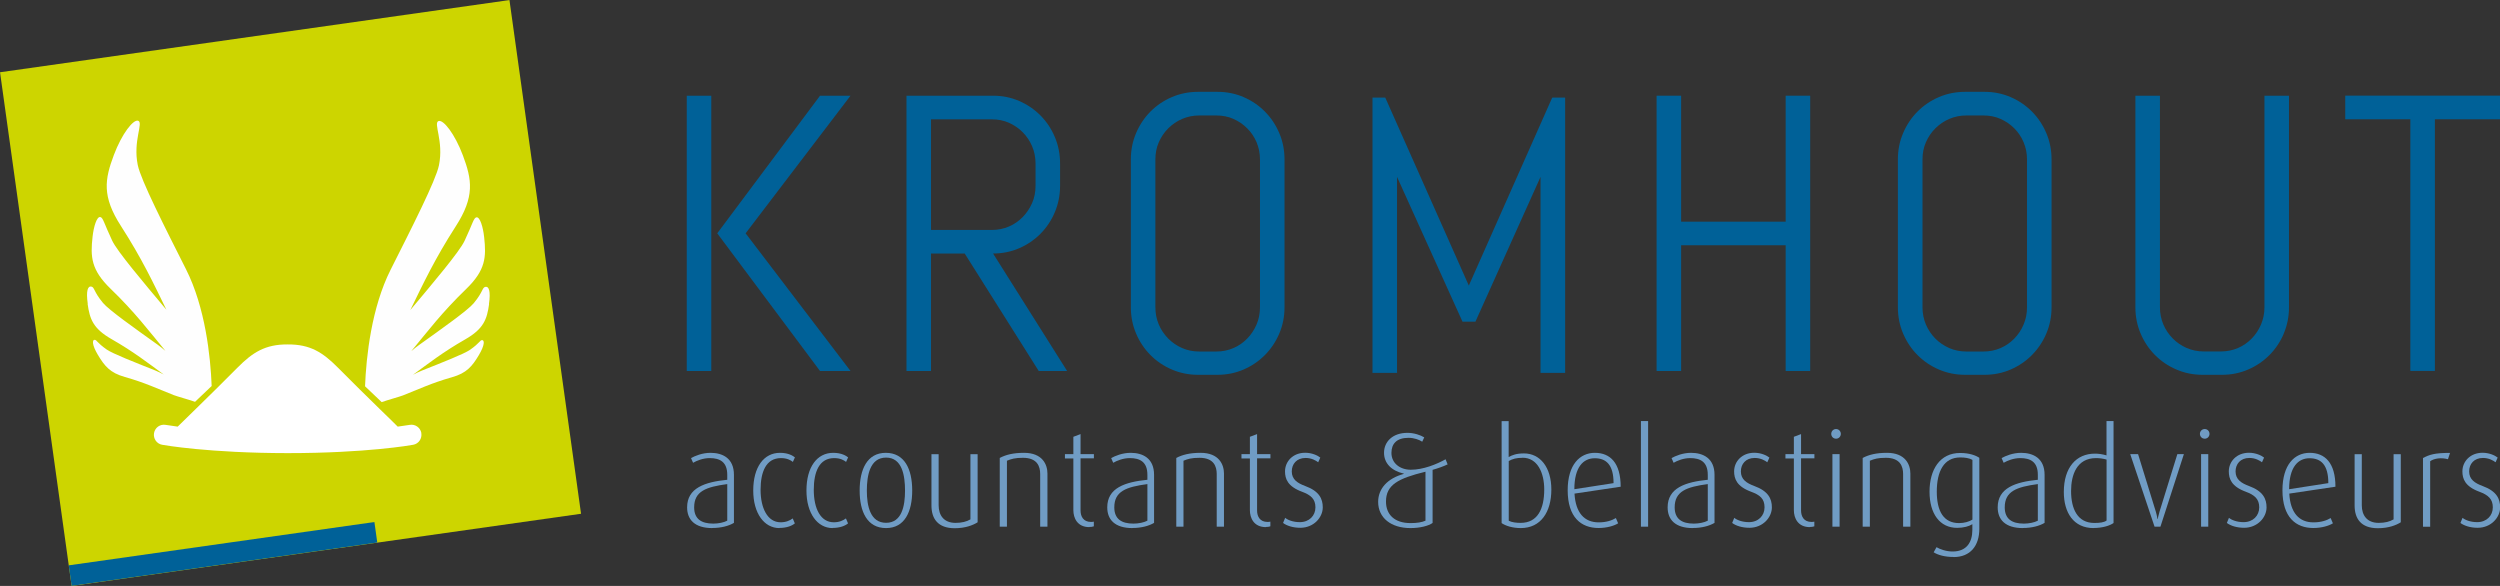 <?xml version="1.0" encoding="UTF-8"?> <svg xmlns="http://www.w3.org/2000/svg" width="320" height="75" viewBox="0 0 320 75" fill="none"><rect x="0" y="0" width="320" height="75" fill="#333333" stroke="none"/><g clip-path="url(#clip0_4226_233)"><path d="M65.21 0.008L0.004 9.249L9.168 75.001L74.374 65.761L65.21 0.008Z" fill="#CDD500"></path><path d="M47.924 66.819L8.802 72.363L9.168 74.989L48.29 69.444L47.924 66.819Z" fill="#006198"></path><path d="M197.188 47.731V22.641L188.854 41.173H187.2L178.82 22.641V47.731H175.679V12.494H177.314L188.009 36.554L198.684 12.494H200.338V47.731H197.198H197.188Z" fill="#006198"></path><path d="M87.904 47.487V12.25H91.045V47.487H87.904ZM104.963 47.487L91.807 29.864L104.963 12.25H108.865L95.439 29.864L108.865 47.487H104.963Z" fill="#006198"></path><path d="M132.958 47.487L123.481 32.45H119.17V47.487H116.029V12.25H127.114C128.303 12.25 129.409 12.475 130.449 12.925C131.49 13.375 132.4 13.993 133.181 14.78C133.961 15.567 134.575 16.485 135.021 17.544C135.467 18.603 135.69 19.727 135.69 20.926V23.774C135.69 24.974 135.467 26.098 135.021 27.157C134.575 28.215 133.961 29.133 133.181 29.92C132.4 30.707 131.49 31.326 130.449 31.776C129.409 32.225 128.294 32.45 127.114 32.45L136.591 47.487H132.958ZM132.549 20.926C132.549 20.139 132.4 19.408 132.112 18.724C131.824 18.04 131.425 17.45 130.914 16.935C130.412 16.42 129.818 16.017 129.149 15.717C128.48 15.417 127.746 15.277 126.965 15.277H119.17V29.433H126.965C127.746 29.433 128.47 29.283 129.149 28.993C129.827 28.702 130.412 28.29 130.914 27.775C131.416 27.26 131.815 26.66 132.112 25.985C132.41 25.311 132.549 24.571 132.549 23.784V20.936V20.926Z" fill="#006198"></path><path d="M163.749 42.691C163.303 43.74 162.69 44.658 161.909 45.445C161.129 46.232 160.218 46.85 159.178 47.3C158.137 47.75 157.022 47.975 155.842 47.975H153.352C152.163 47.975 151.048 47.75 149.998 47.3C148.948 46.85 148.038 46.232 147.257 45.445C146.477 44.658 145.863 43.74 145.418 42.691C144.972 41.641 144.749 40.517 144.749 39.327V20.401C144.749 19.202 144.972 18.087 145.418 17.038C145.863 15.989 146.477 15.07 147.257 14.283C148.038 13.496 148.948 12.878 149.998 12.428C151.048 11.979 152.163 11.754 153.352 11.754H155.842C157.032 11.754 158.137 11.979 159.178 12.428C160.218 12.878 161.129 13.496 161.909 14.283C162.69 15.07 163.303 15.989 163.749 17.038C164.195 18.087 164.418 19.212 164.418 20.401V39.327C164.418 40.526 164.195 41.641 163.749 42.691ZM161.278 20.411C161.278 19.624 161.129 18.893 160.841 18.209C160.553 17.525 160.153 16.935 159.642 16.429C159.141 15.923 158.546 15.52 157.877 15.22C157.208 14.921 156.474 14.78 155.694 14.78H153.501C152.72 14.78 151.996 14.93 151.317 15.22C150.639 15.511 150.054 15.914 149.534 16.429C149.023 16.935 148.623 17.535 148.326 18.209C148.028 18.884 147.889 19.624 147.889 20.411V39.336C147.889 40.123 148.038 40.854 148.326 41.538C148.614 42.222 149.023 42.812 149.534 43.337C150.045 43.852 150.639 44.255 151.317 44.555C151.986 44.845 152.72 44.995 153.501 44.995H155.694C156.474 44.995 157.199 44.845 157.877 44.555C158.555 44.264 159.141 43.852 159.642 43.337C160.144 42.822 160.544 42.222 160.841 41.538C161.129 40.854 161.278 40.123 161.278 39.336V20.411Z" fill="#006198"></path><path d="M228.565 47.487V31.391H215.185V47.487H212.045V12.25H215.185V28.375H228.565V12.25H231.705V47.487H228.565Z" fill="#006198"></path><path d="M261.93 42.691C261.484 43.74 260.871 44.658 260.09 45.445C259.31 46.232 258.399 46.85 257.359 47.3C256.318 47.75 255.203 47.975 254.023 47.975H251.533C250.344 47.975 249.229 47.75 248.179 47.3C247.129 46.85 246.218 46.232 245.438 45.445C244.657 44.658 244.044 43.74 243.598 42.691C243.152 41.641 242.929 40.517 242.929 39.327V20.401C242.929 19.202 243.152 18.087 243.598 17.038C244.044 15.989 244.657 15.07 245.438 14.283C246.218 13.496 247.129 12.878 248.179 12.428C249.229 11.979 250.344 11.754 251.533 11.754H254.023C255.212 11.754 256.318 11.979 257.359 12.428C258.399 12.878 259.31 13.496 260.09 14.283C260.871 15.07 261.484 15.989 261.93 17.038C262.376 18.087 262.599 19.212 262.599 20.401V39.327C262.599 40.526 262.376 41.641 261.93 42.691ZM259.458 20.411C259.458 19.624 259.31 18.893 259.022 18.209C258.734 17.525 258.334 16.935 257.832 16.429C257.331 15.923 256.736 15.52 256.067 15.22C255.398 14.921 254.664 14.78 253.884 14.78H251.691C250.91 14.78 250.186 14.93 249.507 15.22C248.829 15.511 248.244 15.914 247.723 16.429C247.212 16.935 246.813 17.535 246.516 18.209C246.218 18.884 246.079 19.624 246.079 20.411V39.336C246.079 40.123 246.228 40.854 246.516 41.538C246.804 42.222 247.212 42.812 247.723 43.337C248.235 43.852 248.829 44.255 249.507 44.555C250.186 44.845 250.91 44.995 251.691 44.995H253.884C254.664 44.995 255.389 44.845 256.067 44.555C256.745 44.264 257.331 43.852 257.832 43.337C258.334 42.822 258.734 42.222 259.022 41.538C259.31 40.854 259.458 40.123 259.458 39.336V20.411Z" fill="#006198"></path><path d="M292.331 42.691C291.885 43.74 291.271 44.658 290.491 45.445C289.711 46.232 288.8 46.85 287.759 47.3C286.719 47.75 285.604 47.975 284.424 47.975H281.934C280.745 47.975 279.63 47.75 278.58 47.3C277.53 46.85 276.619 46.232 275.839 45.445C275.058 44.658 274.445 43.74 273.999 42.691C273.553 41.641 273.33 40.517 273.33 39.327V12.25H276.471V39.327C276.471 40.114 276.619 40.845 276.907 41.529C277.195 42.213 277.604 42.803 278.115 43.328C278.626 43.843 279.221 44.246 279.899 44.546C280.577 44.836 281.302 44.986 282.082 44.986H284.275C285.056 44.986 285.78 44.836 286.459 44.546C287.137 44.255 287.722 43.843 288.224 43.328C288.726 42.812 289.125 42.213 289.413 41.529C289.701 40.845 289.85 40.114 289.85 39.327V12.25H292.99V39.327C292.99 40.526 292.767 41.641 292.321 42.691H292.331Z" fill="#006198"></path><path d="M311.666 15.267V47.478H308.525V15.267H300.191V12.241H320V15.267H311.666Z" fill="#006198"></path><path d="M91.175 67.594C88.918 67.594 87.951 66.507 87.951 64.942C87.951 62.459 90.209 61.7 93.089 61.41V60.773C93.089 59.105 92.114 58.637 90.85 58.637C89.958 58.637 89.196 58.965 88.713 59.236L88.453 58.637C88.927 58.365 89.884 57.962 90.943 57.962C92.476 57.962 93.944 58.637 93.944 60.782V66.928C93.275 67.322 92.309 67.584 91.157 67.584L91.175 67.594ZM93.089 61.963C90.395 62.328 88.852 62.862 88.852 64.942C88.852 66.422 89.772 67.022 91.296 67.022C91.965 67.022 92.643 66.881 93.089 66.647V61.963Z" fill="#709CC4"></path><path d="M99.76 67.594C97.828 67.594 96.415 65.72 96.415 62.787C96.415 59.77 97.781 57.962 99.835 57.962C100.94 57.962 101.507 58.356 101.749 58.543L101.489 59.124C101.201 58.899 100.736 58.637 99.965 58.637C98.051 58.637 97.354 60.398 97.354 62.703C97.354 65.008 98.227 66.853 99.918 66.853C100.606 66.853 101.098 66.629 101.47 66.357L101.739 66.994C101.396 67.284 100.736 67.575 99.76 67.575V67.594Z" fill="#709CC4"></path><path d="M106.57 67.594C104.638 67.594 103.226 65.72 103.226 62.787C103.226 59.77 104.591 57.962 106.645 57.962C107.75 57.962 108.317 58.356 108.559 58.543L108.299 59.124C108.011 58.899 107.546 58.637 106.775 58.637C104.861 58.637 104.164 60.398 104.164 62.703C104.164 65.111 105.037 66.853 106.728 66.853C107.416 66.853 107.908 66.629 108.28 66.357L108.549 66.994C108.206 67.284 107.546 67.575 106.57 67.575V67.594Z" fill="#709CC4"></path><path d="M113.418 67.594C110.993 67.594 110.036 65.495 110.036 62.787C110.036 60.08 110.993 57.962 113.381 57.962C115.769 57.962 116.763 60.023 116.763 62.787C116.763 65.495 115.806 67.594 113.418 67.594ZM113.418 58.571C111.355 58.571 110.956 60.848 110.956 62.806C110.956 64.783 111.402 66.919 113.418 66.919C115.434 66.919 115.843 64.764 115.843 62.806C115.843 60.848 115.472 58.571 113.418 58.571Z" fill="#709CC4"></path><path d="M122.199 67.612C120.034 67.612 119.226 66.376 119.226 64.698V58.14H120.145V64.67C120.145 65.982 120.833 66.928 122.301 66.928C123.119 66.928 123.723 66.769 124.215 66.479V58.14H125.135V66.853C124.54 67.228 123.565 67.612 122.199 67.612Z" fill="#709CC4"></path><path d="M133.143 67.415V60.67C133.143 59.705 132.772 58.599 130.941 58.599C129.919 58.599 129.455 58.74 128.888 58.974V67.415H127.968V58.618C128.739 58.206 129.696 57.962 131.081 57.962C133.45 57.962 134.073 59.48 134.073 60.614V67.415H133.153H133.143Z" fill="#709CC4"></path><path d="M139.443 67.472C137.892 67.472 137.39 66.301 137.39 65.298V58.684H136.312V58.131H137.39V55.91L138.31 55.564V58.131H140.019V58.665H138.31V65.345C138.31 66.104 138.672 66.806 139.638 66.806C139.74 66.806 139.898 66.806 140.01 66.769V67.369C139.852 67.425 139.666 67.453 139.434 67.453L139.443 67.472Z" fill="#709CC4"></path><path d="M144.953 67.594C142.695 67.594 141.729 66.507 141.729 64.942C141.729 62.459 143.986 61.7 146.867 61.41V60.773C146.867 59.105 145.891 58.637 144.627 58.637C143.735 58.637 142.974 58.965 142.49 59.236L142.23 58.637C142.704 58.365 143.661 57.962 144.72 57.962C146.253 57.962 147.721 58.637 147.721 60.782V66.928C147.052 67.322 146.086 67.584 144.934 67.584L144.953 67.594ZM146.867 61.963C144.172 62.328 142.63 62.862 142.63 64.942C142.63 66.422 143.55 67.022 145.073 67.022C145.742 67.022 146.421 66.881 146.867 66.647V61.963Z" fill="#709CC4"></path><path d="M155.74 67.415V60.67C155.74 59.705 155.369 58.599 153.538 58.599C152.516 58.599 152.052 58.74 151.485 58.974V67.415H150.565V58.618C151.336 58.206 152.293 57.962 153.678 57.962C156.047 57.962 156.669 59.48 156.669 60.614V67.415H155.749H155.74Z" fill="#709CC4"></path><path d="M162.039 67.472C160.488 67.472 159.986 66.301 159.986 65.298V58.684H158.908V58.131H159.986V55.91L160.906 55.564V58.131H162.615V58.665H160.906V65.345C160.906 66.104 161.268 66.806 162.234 66.806C162.337 66.806 162.495 66.806 162.606 66.769V67.369C162.448 67.425 162.262 67.453 162.03 67.453L162.039 67.472Z" fill="#709CC4"></path><path d="M166.434 67.556C165.496 67.556 164.706 67.294 164.232 66.938L164.501 66.282C164.827 66.553 165.496 66.835 166.378 66.835C167.577 66.835 168.376 66.01 168.376 64.942C168.376 63.874 167.781 63.359 166.666 62.946C164.827 62.272 164.483 61.297 164.483 60.342C164.483 59.068 165.486 57.953 167.066 57.953C167.902 57.953 168.636 58.281 168.998 58.571L168.729 59.171C168.459 58.965 167.893 58.618 167.122 58.618C165.96 58.618 165.347 59.405 165.347 60.342C165.347 61.372 166.081 61.841 167.056 62.206C168.868 62.862 169.314 63.855 169.314 64.942C169.314 66.235 168.153 67.556 166.443 67.556H166.434Z" fill="#709CC4"></path><path d="M183.372 60.117V66.938C182.843 67.312 181.783 67.594 180.538 67.594C178.048 67.594 176.404 66.282 176.404 64.239C176.404 62.553 177.602 61.222 179.684 60.66V60.623C178.113 60.258 177.156 59.311 177.156 57.953C177.156 56.519 178.281 55.404 180.148 55.404C181.003 55.404 181.839 55.695 182.304 55.985L182.044 56.538C181.653 56.276 180.984 56.041 180.288 56.041C178.754 56.041 178.104 56.819 178.104 57.971C178.104 59.311 179.228 60.126 180.576 60.126C182.183 60.126 183.893 59.424 185.035 58.787L185.296 59.442C184.831 59.667 184.032 59.958 183.382 60.136L183.372 60.117ZM182.462 60.379C178.94 61.241 177.407 62.066 177.407 64.202C177.407 65.87 178.504 66.956 180.548 66.956C181.403 66.956 181.997 66.853 182.462 66.647V60.379Z" fill="#709CC4"></path><path d="M194.67 67.594C193.592 67.594 192.71 67.303 192.208 66.956V53.905H193.109V58.505C193.574 58.243 194.103 58.037 195.07 58.037C197.151 58.037 198.573 59.827 198.573 62.665C198.573 65.504 197.244 67.594 194.661 67.594H194.67ZM194.893 58.599C194.076 58.599 193.611 58.74 193.119 59.011V66.657C193.527 66.863 194.094 66.928 194.642 66.928C196.826 66.928 197.662 65.12 197.662 62.656C197.662 60.501 196.789 58.59 194.893 58.59V58.599Z" fill="#709CC4"></path><path d="M201.536 63.181C201.676 65.645 202.8 66.863 204.63 66.863C205.652 66.863 206.368 66.591 206.832 66.31L207.121 66.984C206.628 67.294 205.699 67.584 204.612 67.584C202.391 67.584 200.663 66.226 200.663 62.75C200.663 59.48 202.215 57.962 204.147 57.962C206.08 57.962 207.446 59.218 207.446 62.3L201.536 63.181ZM204.129 58.655C202.661 58.655 201.518 59.789 201.518 62.618L206.535 61.841C206.535 59.517 205.615 58.655 204.129 58.655Z" fill="#709CC4"></path><path d="M210.038 67.415V53.896H210.958V67.415H210.038Z" fill="#709CC4"></path><path d="M216.681 67.594C214.423 67.594 213.457 66.507 213.457 64.942C213.457 62.459 215.715 61.7 218.595 61.41V60.773C218.595 59.105 217.62 58.637 216.356 58.637C215.464 58.637 214.702 58.965 214.219 59.236L213.959 58.637C214.433 58.365 215.39 57.962 216.449 57.962C217.982 57.962 219.459 58.637 219.459 60.782V66.928C218.79 67.322 217.824 67.584 216.672 67.584L216.681 67.594ZM218.595 61.963C215.901 62.328 214.358 62.862 214.358 64.942C214.358 66.422 215.278 67.022 216.802 67.022C217.471 67.022 218.149 66.881 218.595 66.647V61.963Z" fill="#709CC4"></path><path d="M223.919 67.556C222.981 67.556 222.191 67.294 221.717 66.938L221.987 66.282C222.312 66.553 222.981 66.835 223.864 66.835C225.062 66.835 225.861 66.01 225.861 64.942C225.861 63.827 225.267 63.359 224.152 62.946C222.312 62.272 221.968 61.297 221.968 60.342C221.968 59.068 222.972 57.953 224.551 57.953C225.387 57.953 226.121 58.281 226.484 58.571L226.214 59.171C225.945 58.965 225.378 58.618 224.607 58.618C223.445 58.618 222.832 59.405 222.832 60.342C222.832 61.372 223.566 61.841 224.542 62.206C226.354 62.862 226.8 63.855 226.8 64.942C226.8 66.235 225.638 67.556 223.929 67.556H223.919Z" fill="#709CC4"></path><path d="M231.668 67.472C230.117 67.472 229.615 66.301 229.615 65.298V58.684H228.537V58.131H229.615V55.91L230.535 55.564V58.131H232.244V58.665H230.535V65.345C230.535 66.104 230.897 66.806 231.863 66.806C231.966 66.806 232.124 66.806 232.235 66.769V67.369C232.077 67.425 231.891 67.453 231.659 67.453L231.668 67.472Z" fill="#709CC4"></path><path d="M235.013 56.154C234.669 56.154 234.4 55.882 234.4 55.535C234.4 55.189 234.669 54.917 235.013 54.917C235.357 54.917 235.626 55.189 235.626 55.535C235.626 55.882 235.357 56.154 235.013 56.154ZM234.549 67.415V58.131H235.468V67.415H234.549Z" fill="#709CC4"></path><path d="M243.598 67.415V60.67C243.598 59.705 243.226 58.599 241.396 58.599C240.374 58.599 239.909 58.74 239.343 58.974V67.415H238.423V58.618C239.194 58.206 240.151 57.962 241.535 57.962C243.905 57.962 244.527 59.48 244.527 60.614V67.415H243.607H243.598Z" fill="#709CC4"></path><path d="M250.074 71.294C248.95 71.294 248.076 71.051 247.51 70.695L247.872 70.039C248.336 70.311 249.117 70.592 249.935 70.592C251.746 70.592 252.462 69.383 252.462 67.818V67.097C252.034 67.369 251.338 67.565 250.511 67.565C248.309 67.565 246.98 65.776 246.98 62.937C246.98 60.098 248.309 57.981 250.892 57.981C252.09 57.981 252.889 58.29 253.354 58.599V67.687C253.354 69.87 252.192 71.304 250.074 71.304V71.294ZM252.462 58.861C252.072 58.637 251.523 58.552 250.91 58.552C248.81 58.552 247.909 60.342 247.909 62.928C247.909 65.439 248.782 66.956 250.762 66.956C251.449 66.956 252.062 66.769 252.471 66.507V58.861H252.462Z" fill="#709CC4"></path><path d="M258.929 67.594C256.671 67.594 255.705 66.507 255.705 64.942C255.705 62.459 257.962 61.7 260.843 61.41V60.773C260.843 59.105 259.867 58.637 258.603 58.637C257.711 58.637 256.95 58.965 256.466 59.236L256.206 58.637C256.68 58.365 257.637 57.962 258.696 57.962C260.229 57.962 261.707 58.637 261.707 60.782V66.928C261.038 67.322 260.071 67.584 258.919 67.584L258.929 67.594ZM260.843 61.963C258.148 62.328 256.606 62.862 256.606 64.942C256.606 66.422 257.526 67.022 259.049 67.022C259.718 67.022 260.397 66.881 260.843 66.647V61.963Z" fill="#709CC4"></path><path d="M267.978 67.594C265.414 67.594 264.169 65.617 264.169 62.974C264.169 59.836 265.758 58.065 268.146 58.065C268.619 58.065 269.084 58.131 269.632 58.29V53.896H270.533V66.947C270.041 67.294 269.103 67.584 267.969 67.584L267.978 67.594ZM269.641 58.824C269.214 58.702 268.75 58.637 268.294 58.637C265.832 58.637 265.098 60.773 265.098 62.853C265.098 65.129 265.916 66.938 268.071 66.938C268.805 66.938 269.298 66.872 269.641 66.629V58.824Z" fill="#709CC4"></path><path d="M276.536 67.415H275.783L272.67 58.131H273.674L275.932 65.448C276.099 66.001 276.155 66.432 276.155 66.432H276.192C276.192 66.432 276.257 66.019 276.433 65.448L278.7 58.131H279.537L276.536 67.415Z" fill="#709CC4"></path><path d="M282.203 56.154C281.859 56.154 281.59 55.882 281.59 55.535C281.59 55.189 281.859 54.917 282.203 54.917C282.547 54.917 282.816 55.189 282.816 55.535C282.816 55.882 282.547 56.154 282.203 56.154ZM281.739 67.415V58.131H282.658V67.415H281.739Z" fill="#709CC4"></path><path d="M287.239 67.556C286.301 67.556 285.511 67.294 285.037 66.938L285.307 66.282C285.632 66.553 286.301 66.835 287.183 66.835C288.382 66.835 289.181 66.01 289.181 64.942C289.181 63.874 288.586 63.359 287.471 62.946C285.632 62.272 285.288 61.297 285.288 60.342C285.288 59.068 286.291 57.953 287.871 57.953C288.707 57.953 289.441 58.281 289.804 58.571L289.534 59.171C289.265 58.965 288.698 58.618 287.927 58.618C286.765 58.618 286.152 59.405 286.152 60.342C286.152 61.372 286.886 61.841 287.862 62.206C289.673 62.862 290.119 63.855 290.119 64.942C290.119 66.235 288.958 67.556 287.248 67.556H287.239Z" fill="#709CC4"></path><path d="M293.028 63.181C293.167 65.645 294.291 66.863 296.122 66.863C297.144 66.863 297.859 66.591 298.324 66.31L298.612 66.984C298.119 67.294 297.19 67.584 296.103 67.584C293.882 67.584 292.154 66.226 292.154 62.75C292.154 59.48 293.706 57.962 295.639 57.962C297.571 57.962 298.937 59.218 298.937 62.3L293.028 63.181ZM295.62 58.655C294.152 58.655 293.009 59.789 293.009 62.618L298.026 61.841C298.026 59.517 297.107 58.655 295.62 58.655Z" fill="#709CC4"></path><path d="M304.363 67.612C302.198 67.612 301.39 66.376 301.39 64.698V58.14H302.309V64.67C302.309 65.982 302.997 66.928 304.465 66.928C305.283 66.928 305.887 66.769 306.379 66.479V58.14H307.299V66.853C306.704 67.228 305.729 67.612 304.363 67.612Z" fill="#709CC4"></path><path d="M313.329 58.777C312.53 58.552 311.573 58.655 311.062 59.039V67.425H310.142V58.627C310.978 58.196 311.592 57.971 313.608 57.971L313.338 58.777H313.329Z" fill="#709CC4"></path><path d="M317.138 67.556C316.2 67.556 315.41 67.294 314.936 66.938L315.205 66.282C315.531 66.553 316.2 66.835 317.082 66.835C318.281 66.835 319.08 66.01 319.08 64.942C319.08 63.874 318.485 63.359 317.37 62.946C315.531 62.272 315.187 61.297 315.187 60.342C315.187 59.068 316.19 57.953 317.77 57.953C318.606 57.953 319.34 58.281 319.702 58.571L319.433 59.171C319.164 58.965 318.597 58.618 317.826 58.618C316.664 58.618 316.051 59.405 316.051 60.342C316.051 61.372 316.785 61.841 317.761 62.206C319.572 62.862 320.018 63.855 320.018 64.942C320.018 66.235 318.857 67.556 317.147 67.556H317.138Z" fill="#709CC4"></path><path d="M53.936 55.432C53.806 54.73 53.146 54.261 52.449 54.383C52.43 54.383 51.892 54.477 50.907 54.608C50.823 54.486 47.125 50.963 43.251 47.056C41.318 45.108 39.711 44.068 36.83 44.087H36.821C33.95 44.068 32.333 45.108 30.401 47.056C26.526 50.963 22.828 54.495 22.745 54.608C21.76 54.477 21.221 54.383 21.203 54.383C20.496 54.261 19.837 54.73 19.716 55.432C19.595 56.135 20.06 56.81 20.756 56.931C20.998 56.978 26.759 57.99 36.821 58C46.883 58 52.653 56.978 52.886 56.931C53.583 56.81 54.047 56.135 53.926 55.432H53.936Z" fill="white"></path><path d="M62.586 38.934C62.827 37.238 62.577 36.61 62.112 36.722C61.703 36.825 61.843 37.359 60.635 38.812C59.882 39.721 56.556 42.072 53.648 44.152C53.294 44.405 52.969 44.667 52.644 44.948C54.809 42.334 56.556 40.002 59.659 37.003C62.177 34.568 62.251 32.9 61.972 30.361C61.833 29.068 61.434 27.709 60.969 27.822C60.616 27.906 60.505 28.618 59.464 30.829C58.823 32.206 55.469 36.17 52.523 39.683C54.168 36.301 55.664 33.125 58.321 28.993C60.792 25.17 60.421 23.006 59.241 19.867C58.21 17.132 56.751 15.286 56.138 15.492C55.422 15.736 56.825 18.059 56.184 21.17C55.785 23.109 52.691 29.18 49.996 34.53C47.553 39.383 46.874 45.614 46.726 49.446C47.534 50.214 48.259 50.898 48.853 51.469C49.829 51.132 51.046 50.813 51.566 50.617C53.638 49.802 55.273 49.015 57.829 48.293C59.733 47.759 60.43 46.897 61.294 45.454C62.047 44.19 62.038 43.524 61.703 43.534C61.424 43.543 61.415 43.899 60.17 44.77C59.39 45.314 56.546 46.419 54.056 47.413C53.648 47.572 53.248 47.769 52.858 47.975C54.939 46.457 56.695 45.07 59.547 43.44C61.907 42.091 62.335 40.873 62.604 38.924L62.586 38.934Z" fill="#FEFEFE"></path><path d="M11.233 38.896C10.992 37.2 11.242 36.572 11.707 36.685C12.116 36.788 11.976 37.322 13.184 38.774C13.937 39.683 17.263 42.035 20.171 44.115C20.524 44.367 20.85 44.63 21.175 44.911C19.01 42.297 17.263 39.964 14.16 36.966C11.642 34.53 11.568 32.862 11.846 30.323C11.986 29.03 12.385 27.672 12.85 27.784C13.203 27.869 13.314 28.581 14.355 30.792C14.996 32.169 18.35 36.132 21.296 39.645C19.651 36.263 18.155 33.087 15.498 28.955C13.026 25.133 13.398 22.969 14.578 19.83C15.609 17.094 17.068 15.248 17.681 15.454C18.397 15.698 16.994 18.022 17.635 21.132C18.034 23.072 21.128 29.143 23.823 34.492C26.266 39.346 26.945 45.576 27.093 49.408C26.285 50.176 25.56 50.86 24.966 51.432C23.99 51.094 22.773 50.776 22.253 50.579C20.181 49.764 18.545 48.977 15.99 48.256C14.086 47.722 13.389 46.86 12.525 45.417C11.772 44.152 11.781 43.487 12.116 43.496C12.395 43.506 12.404 43.862 13.649 44.733C14.429 45.276 17.273 46.382 19.762 47.375C20.171 47.534 20.571 47.731 20.961 47.937C18.88 46.419 17.124 45.033 14.271 43.403C11.911 42.053 11.484 40.835 11.215 38.887L11.233 38.896Z" fill="#FEFEFE"></path></g><defs><clipPath id="clip0_4226_233"><rect width="320" height="75" fill="white"></rect></clipPath></defs></svg> 